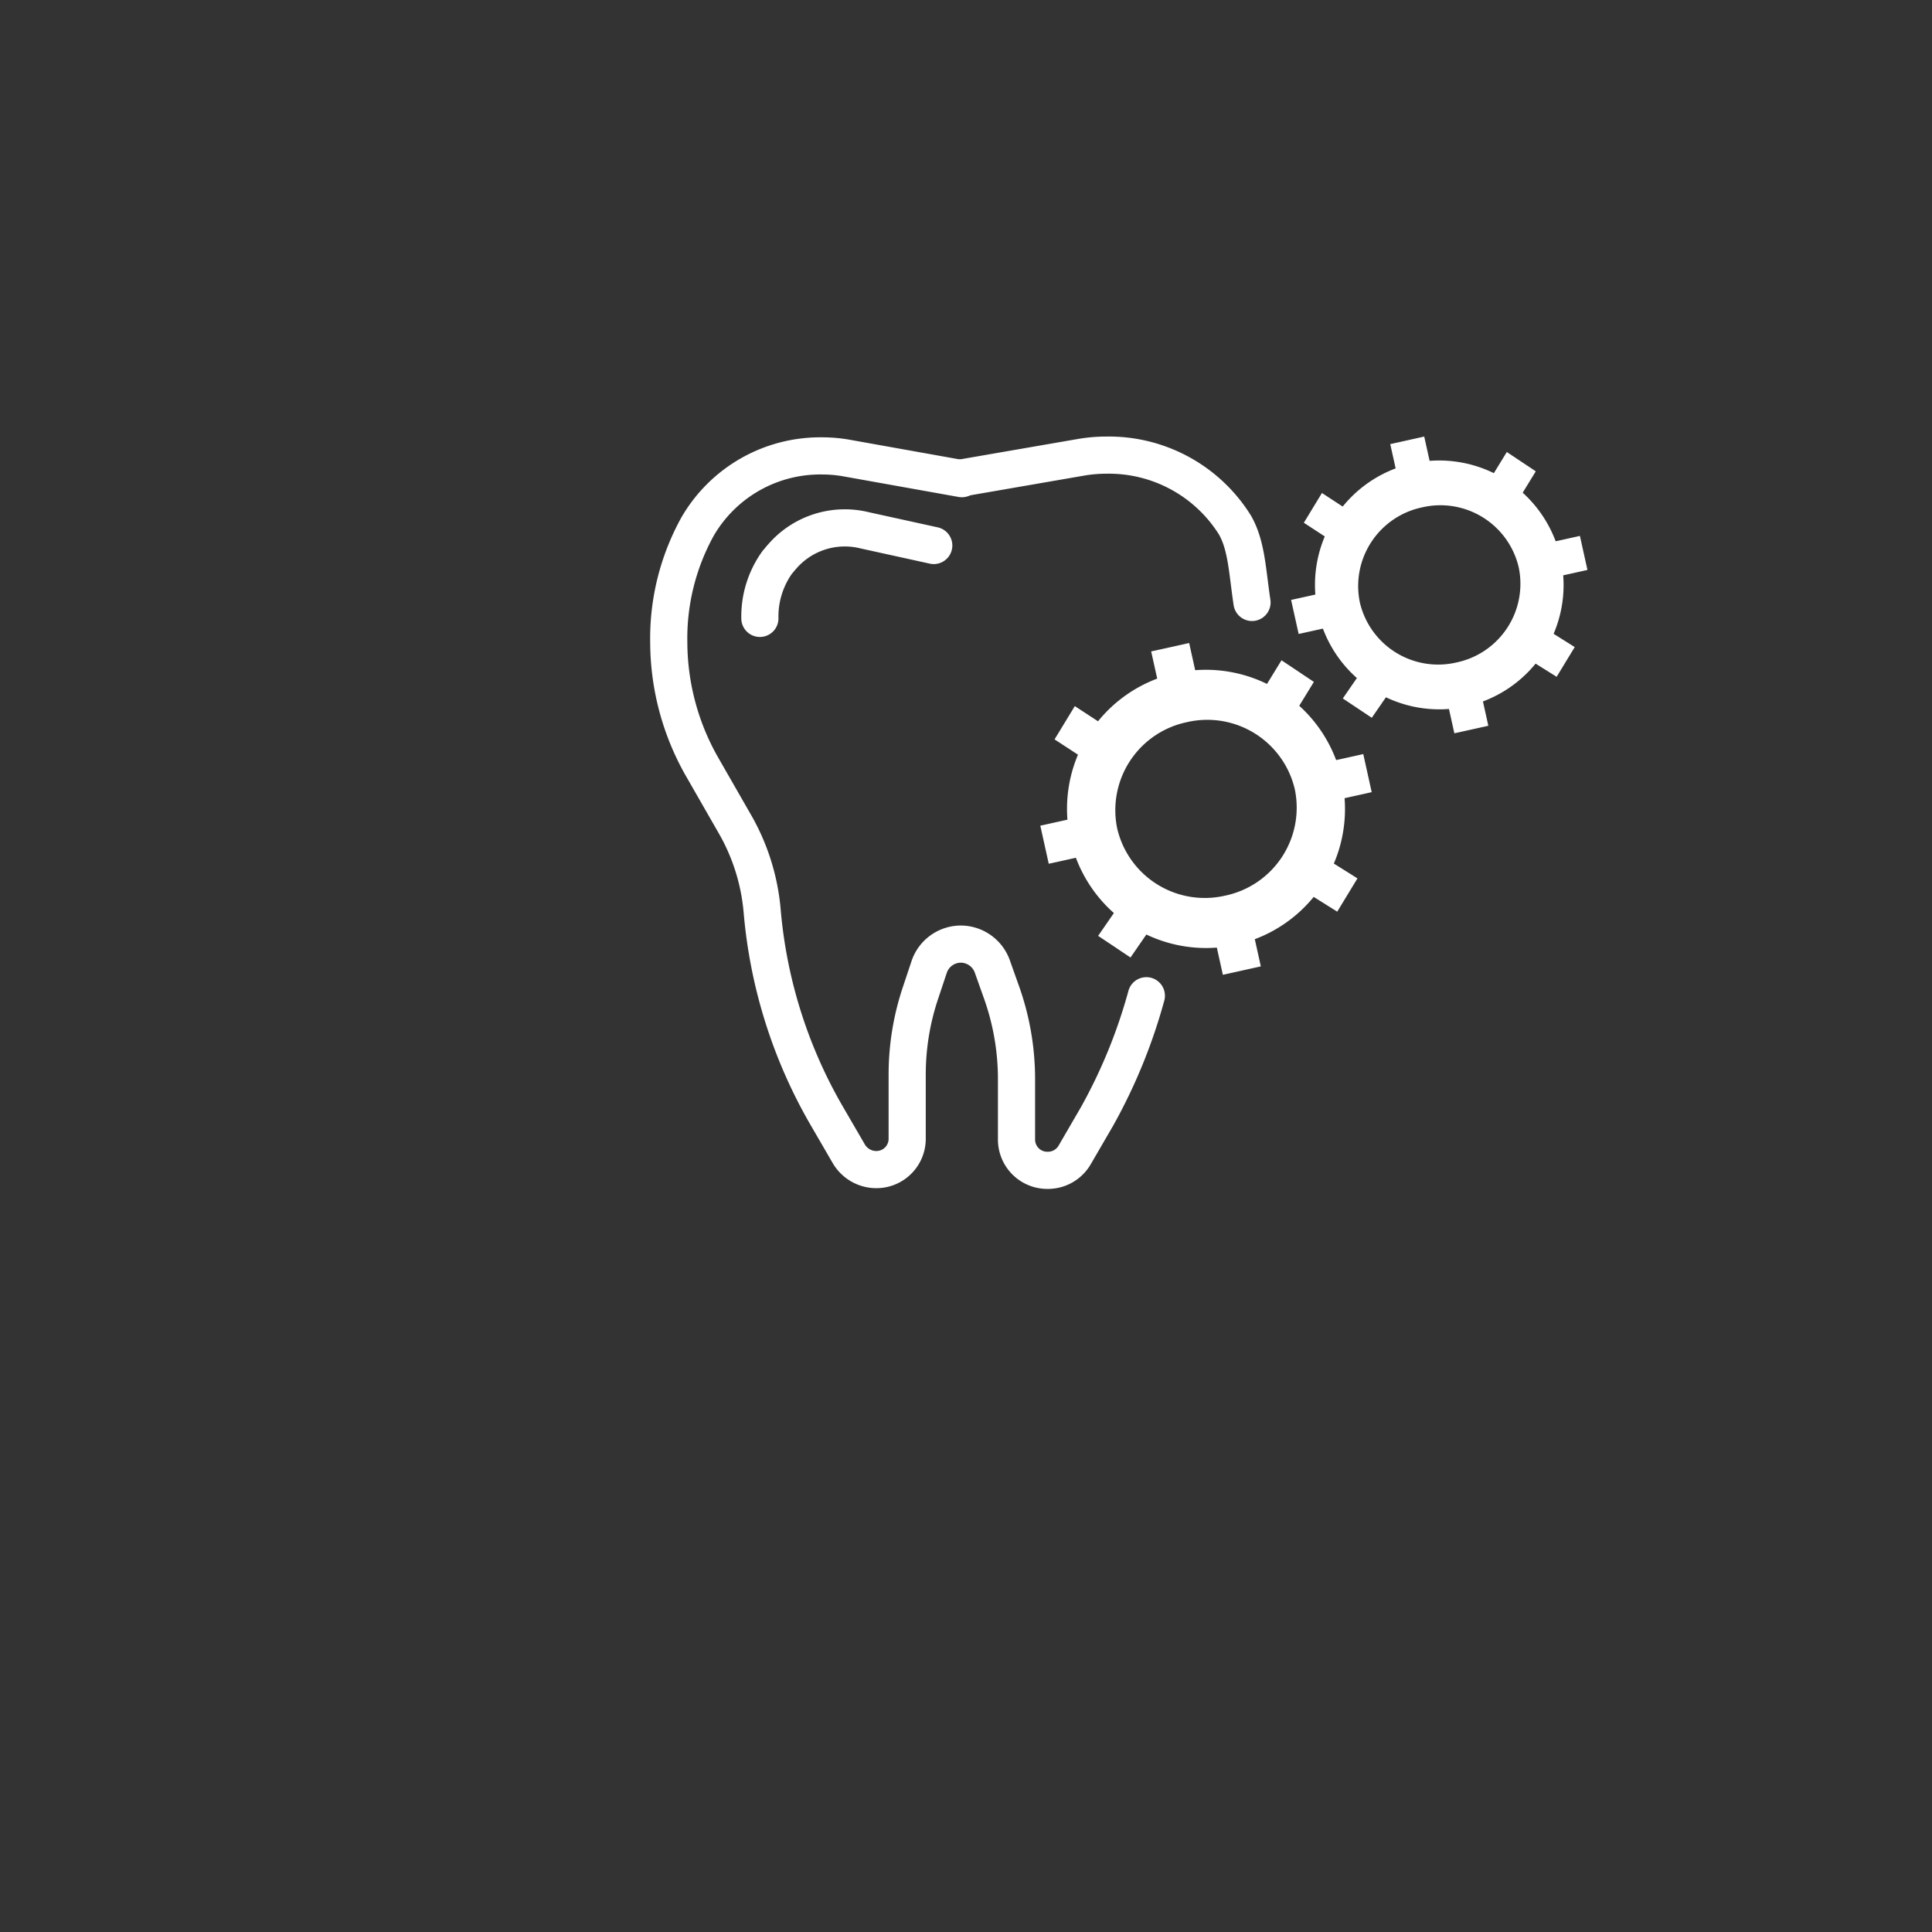 <svg xmlns="http://www.w3.org/2000/svg" xmlns:xlink="http://www.w3.org/1999/xlink" viewBox="0 0 208 208">
  <rect x="0" y="0" width="208" height="208" fill="#333333" stroke="none"/>
  <defs>
    <style>
      .cls-1, .cls-2 {
        fill: none;
      }

      .cls-2 {
        stroke: #fff;
        stroke-linecap: round;
        stroke-linejoin: round;
        stroke-miterlimit: 10;
        stroke-width: 4px;
      }

      .cls-3 {
        fill: #fff;
      }

      .cls-4 {
        clip-path: url(#clip-path);
      }

      .cls-5 {
        clip-path: url(#clip-path-2);
      }
    </style>
    <clipPath id="clip-path">
      <path id="Pfad_128" data-name="Pfad 128" class="cls-1" d="M0-100.253H35.678v-35.72H0Z" transform="translate(0 135.973)"/>
    </clipPath>
    <clipPath id="clip-path-2">
      <path id="Pfad_128-2" data-name="Pfad 128" class="cls-1" d="M0-104.027H31.908v-31.946H0Z" transform="translate(0 135.973)"/>
    </clipPath>
  </defs>
  <g id="Gruppe_287" data-name="Gruppe 287" transform="translate(-851 -633)">
    <circle id="Ellipse_28" data-name="Ellipse 28" class="cls-1" cx="104" cy="104" r="104" transform="translate(851 633)"/>
    <g id="Gruppe_141" data-name="Gruppe 141" transform="translate(16 -2566)">
      <path id="XMLID_3_" class="cls-2" d="M52.917,59.62a57.948,57.948,0,0,1-5.313,13L45.233,76.7a3.335,3.335,0,0,1-2.943,1.717h0a3.315,3.315,0,0,1-3.352-3.352V68.612a27.91,27.91,0,0,0-1.717-9.646l-.9-2.534a3.621,3.621,0,0,0-3.352-2.371h0a3.61,3.61,0,0,0-3.433,2.452l-.9,2.7A27.65,27.65,0,0,0,27.168,68.2v6.785a3.315,3.315,0,0,1-3.352,3.352h0a3.433,3.433,0,0,1-2.943-1.717L18.5,72.536a52.924,52.924,0,0,1-6.948-22.071A22.694,22.694,0,0,0,8.53,40.982L5.015,34.852A27.2,27.2,0,0,1,1.5,21.609h0A24.873,24.873,0,0,1,4.606,9.1,15.267,15.267,0,0,1,18.012,1.5h0a15.051,15.051,0,0,1,2.7.245L33.053,3.952" transform="translate(905.5 3246.582)"/>
      <path id="XMLID_2_" class="cls-2" d="M40.1,3.852,52.858,1.645A16.064,16.064,0,0,1,55.646,1.4h0A16,16,0,0,1,69.5,8.92c1.267,2.207,1.332,4.986,1.839,8.338" transform="translate(898.453 3246.6)"/>
      <path id="XMLID_1_" class="cls-2" d="M32.219,12.882l-7.439-1.635a8.908,8.908,0,0,0-8.91,2.861c-.163.163-.327.409-.49.572a10.018,10.018,0,0,0-1.88,6.049" transform="translate(903.309 3244.846)"/>
      <g id="Gruppe_131" data-name="Gruppe 131" transform="translate(947 3404.199)">
        <g id="Gruppe_121" data-name="Gruppe 121" transform="translate(18.04 -108.439)">
          <path id="Pfad_119" data-name="Pfad 119" class="cls-3" d="M0-2.544,1.614,4.735,5.7,3.828,4.089-3.451Z" transform="translate(0 3.451)"/>
        </g>
        <g id="Gruppe_122" data-name="Gruppe 122" transform="translate(11.936 -135.973)">
          <path id="Pfad_120" data-name="Pfad 120" class="cls-3" d="M-11.476,0l-4.089.907,1.614,7.279,4.089-.907Z" transform="translate(15.565)"/>
        </g>
        <g id="Gruppe_123" data-name="Gruppe 123" transform="translate(27.5 -124.016)">
          <path id="Pfad_121" data-name="Pfad 121" class="cls-3" d="M0-4.523l.908,4.1,7.27-1.612-.909-4.1Z" transform="translate(0 6.135)"/>
        </g>
        <g id="Gruppe_124" data-name="Gruppe 124" transform="translate(0 -117.919)">
          <path id="Pfad_122" data-name="Pfad 122" class="cls-3" d="M0-4.523l.908,4.1,7.27-1.612-.909-4.1Z" transform="translate(0 6.135)"/>
        </g>
        <g id="Gruppe_125" data-name="Gruppe 125" transform="translate(6.224 -110.231)">
          <path id="Pfad_123" data-name="Pfad 123" class="cls-3" d="M-21-6.529l-3.993,5.79L-28.48-3.065l3.994-5.79Z" transform="translate(28.48 8.855)"/>
        </g>
        <g id="Gruppe_126" data-name="Gruppe 126" transform="translate(22.2 -134.111)">
          <path id="Pfad_124" data-name="Pfad 124" class="cls-3" d="M-20.358-6.529l-3.764,6.14-3.489-2.326,3.766-6.14Z" transform="translate(27.611 8.855)"/>
        </g>
        <g id="Gruppe_127" data-name="Gruppe 127" transform="translate(26.012 -114.362)">
          <path id="Pfad_125" data-name="Pfad 125" class="cls-3" d="M0-10.055,5.954-6.324,8.132-9.906,2.179-13.637Z" transform="translate(0 13.637)"/>
        </g>
        <g id="Gruppe_128" data-name="Gruppe 128" transform="translate(1.534 -129.178)">
          <path id="Pfad_126" data-name="Pfad 126" class="cls-3" d="M0-10.055,5.188-6.663l2.178-3.582L2.179-13.637Z" transform="translate(0 13.637)"/>
        </g>
        <g id="Gruppe_130" data-name="Gruppe 130" class="cls-4" transform="translate(0 -135.973)">
          <g id="Gruppe_129" data-name="Gruppe 129" transform="translate(2.874 2.878)">
            <path id="Pfad_127" data-name="Pfad 127" class="cls-3" d="M-1.007-51.139A14.972,14.972,0,0,1,10.358-69,14.971,14.971,0,0,1,28.207-57.615,14.97,14.97,0,0,1,16.842-39.752,14.971,14.971,0,0,1-1.007-51.139m16.675,6.1A9.679,9.679,0,0,0,23.158-56.5,9.678,9.678,0,0,0,11.53-63.711,9.677,9.677,0,0,0,4.042-52.258a9.678,9.678,0,0,0,11.627,7.216" transform="translate(1.365 69.359)"/>
          </g>
        </g>
      </g>
      <g id="Gruppe_133" data-name="Gruppe 133" transform="translate(974 3381.973)">
        <g id="Gruppe_121-2" data-name="Gruppe 121" transform="translate(16.134 -111.348)">
          <path id="Pfad_119-2" data-name="Pfad 119" class="cls-3" d="M0-2.64,1.443,3.87,5.1,3.059,3.657-3.451Z" transform="translate(0 3.451)"/>
        </g>
        <g id="Gruppe_122-2" data-name="Gruppe 122" transform="translate(10.675 -135.973)">
          <path id="Pfad_120-2" data-name="Pfad 120" class="cls-3" d="M-11.908,0l-3.657.811,1.443,6.51,3.657-.811Z" transform="translate(15.565)"/>
        </g>
        <g id="Gruppe_123-2" data-name="Gruppe 123" transform="translate(24.594 -125.279)">
          <path id="Pfad_121-2" data-name="Pfad 121" class="cls-3" d="M0-4.694.812-1.029l6.5-1.441L6.5-6.135Z" transform="translate(0 6.135)"/>
        </g>
        <g id="Gruppe_124-2" data-name="Gruppe 124" transform="translate(0 -119.827)">
          <path id="Pfad_122-2" data-name="Pfad 122" class="cls-3" d="M0-4.694.812-1.029l6.5-1.441L6.5-6.135Z" transform="translate(0 6.135)"/>
        </g>
        <g id="Gruppe_125-2" data-name="Gruppe 125" transform="translate(5.566 -112.951)">
          <path id="Pfad_123-2" data-name="Pfad 123" class="cls-3" d="M-21.789-6.775-25.359-1.6l-3.121-2.08,3.572-5.178Z" transform="translate(28.48 8.855)"/>
        </g>
        <g id="Gruppe_126-2" data-name="Gruppe 126" transform="translate(19.855 -134.308)">
          <path id="Pfad_124-2" data-name="Pfad 124" class="cls-3" d="M-21.124-6.775-24.49-1.283l-3.121-2.08,3.368-5.492Z" transform="translate(27.611 8.855)"/>
        </g>
        <g id="Gruppe_127-2" data-name="Gruppe 127" transform="translate(23.263 -116.645)">
          <path id="Pfad_125-2" data-name="Pfad 125" class="cls-3" d="M0-10.433,5.325-7.1l1.948-3.2L1.949-13.637Z" transform="translate(0 13.637)"/>
        </g>
        <g id="Gruppe_128-2" data-name="Gruppe 128" transform="translate(1.372 -129.896)">
          <path id="Pfad_126-2" data-name="Pfad 126" class="cls-3" d="M0-10.433,4.64-7.4l1.948-3.2L1.949-13.637Z" transform="translate(0 13.637)"/>
        </g>
        <g id="Gruppe_130-2" data-name="Gruppe 130" class="cls-5" transform="translate(0 -135.973)">
          <g id="Gruppe_129-2" data-name="Gruppe 129" transform="translate(2.57 2.574)">
            <path id="Pfad_127-2" data-name="Pfad 127" class="cls-3" d="M-1.044-53.064A13.39,13.39,0,0,1,9.119-69.04,13.389,13.389,0,0,1,25.082-58.856,13.388,13.388,0,0,1,14.919-42.88,13.389,13.389,0,0,1-1.044-53.064m14.914,5.452a8.656,8.656,0,0,0,6.7-10.244,8.656,8.656,0,0,0-10.4-6.453,8.655,8.655,0,0,0-6.7,10.243,8.656,8.656,0,0,0,10.4,6.454" transform="translate(1.365 69.359)"/>
          </g>
        </g>
      </g>
    </g>
  </g>
</svg>
